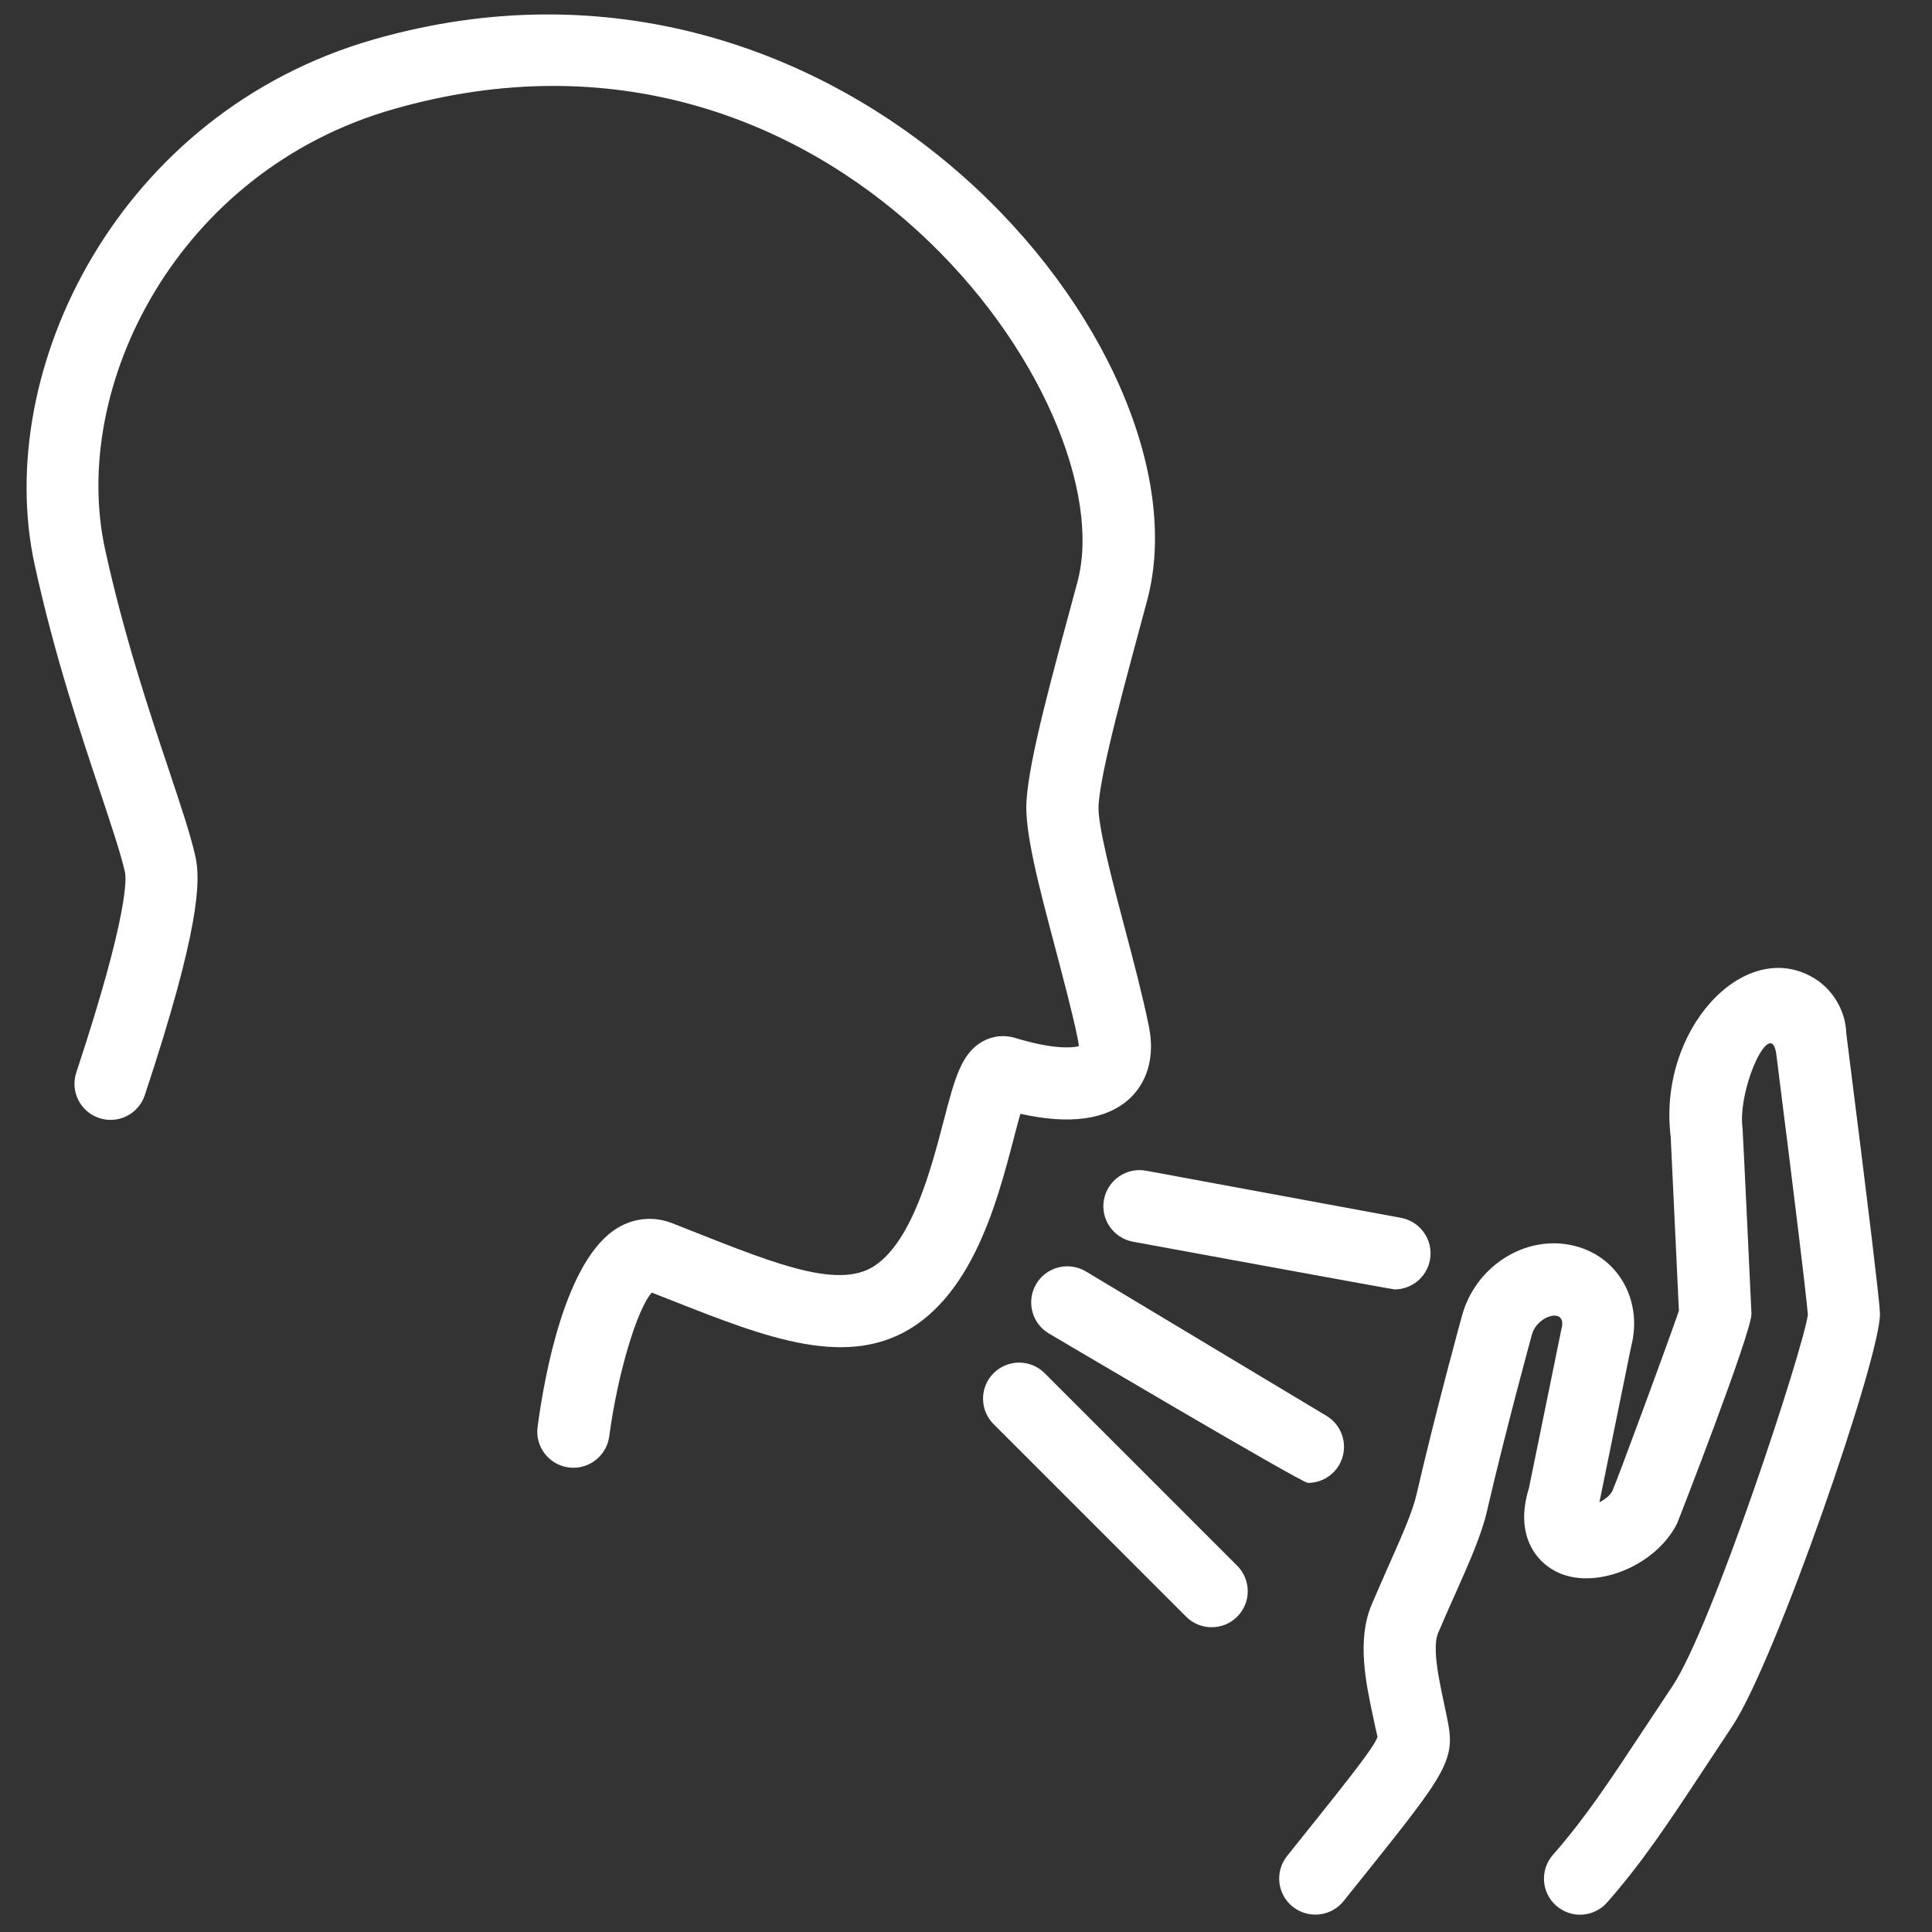 <?xml version="1.0" encoding="utf-8"?>
<!-- Generator: Adobe Illustrator 23.0.4, SVG Export Plug-In . SVG Version: 6.00 Build 0)  -->
<svg version="1.1" id="_x2014_ÎÓÈ_x5F_1" xmlns="http://www.w3.org/2000/svg" xmlns:xlink="http://www.w3.org/1999/xlink"
	 x="0px" y="0px" viewBox="0 0 200 200" style="enable-background:new 0 0 200 200;" xml:space="preserve">
<rect x="0" y="0" width="200" height="200" fill="#333333" stroke="none"/>
<style type="text/css">
	.st0{fill:#FFFFFF;}
</style>
<g>
	<g>
		<path class="st0" d="M133.82,197.38c-1.61-1.29-1.87-3.64-0.58-5.25c5.51-6.89,9.06-11.25,9.36-12.34
			c-0.14-0.57-0.29-1.26-0.44-1.99c-0.77-3.58-1.72-8.03-0.16-11.71c0.63-1.47,1.23-2.83,1.79-4.1c1.36-3.07,2.44-5.5,2.85-7.29
			c1.99-8.64,4.7-18.48,4.73-18.58c1.33-4.78,6.01-7.98,10.69-7.33c5.28,0.75,8.09,5.71,6.79,10.63l-3.28,16.1
			c0.56-0.29,1.1-0.71,1.33-1.15c0.57-1.27,5.88-15.68,6.9-18.68l-0.85-18.01c-1.35-11.02,7.51-20.59,14.66-16.53
			c2.1,1.19,3.45,3.46,3.52,5.85c0.15,1.16,0.84,6.63,1.57,12.5c1.84,14.76,1.89,16.02,1.91,16.44c0.18,4.2-10.81,36.05-15.28,42.75
			c-1.04,1.56-2,3.01-2.89,4.37c-3.71,5.63-6.39,9.69-10.07,13.88c-1.36,1.55-3.72,1.7-5.27,0.34c-1.55-1.36-1.7-3.72-0.34-5.27
			c3.34-3.8,5.9-7.68,9.45-13.06c0.9-1.37,1.87-2.83,2.92-4.4c4.12-6.16,13.49-34.73,14.02-38.44c-0.05-0.7-0.35-3.61-1.85-15.67
			c-0.58-4.65-1.14-9.05-1.41-11.25c-0.53-4.17-4.07,3.61-3.5,7.64c0.05,0.55,0.92,19.16,0.92,19.16c0.05,1.88-7.62,21.56-7.7,21.72
			c-2.12,4.26-8.12,6.82-12.11,5.17c-2.46-1.02-4.76-3.94-3.22-8.85l3.36-16.46c0.64-2.28-2.47-1.48-3.05,0.56
			c-0.02,0.08-2.69,9.78-4.65,18.26c-0.57,2.49-1.78,5.21-3.31,8.65c-0.55,1.23-1.14,2.56-1.75,3.99c-0.82,1.92,0.55,6.66,1.06,9.54
			c0.72,4.04-0.78,5.65-10.86,18.24C137.79,198.41,135.44,198.67,133.82,197.38z"/>
	</g>
	<path class="st0" d="M58.87,151.91c-2.05-0.27-3.49-2.15-3.22-4.19c0.68-5.12,2.84-17.39,8.32-20.63c1.74-1.03,3.74-1.2,5.63-0.46
		c9.74,3.83,17.04,7.07,20.99,4.37c3.88-2.64,5.81-10.04,7.09-14.94c1.14-4.38,1.83-7.02,4.04-8.25c1.04-0.58,2.24-0.71,3.38-0.36
		c3.79,1.16,5.85,1.05,6.58,0.85c-0.04-1.18-2.23-9.36-2.49-10.35c-1.68-6.35-3.13-11.84-2.93-15.02c0.28-4.49,2.71-13.16,5.28-22.7
		c4.92-18.42-25.27-61.97-70.78-48.94C18.33,17.69,7.2,40.04,10.88,56.88c1.95,8.92,4.63,16.94,6.59,22.79
		c1.27,3.81,2.28,6.82,2.77,9.05c0.54,2.48,0.43,7.51-5.25,24.65c-0.65,1.96-2.76,3.02-4.72,2.37c-1.96-0.65-3.02-2.76-2.37-4.72
		c5.48-16.56,5.16-20.16,5.04-20.71c-0.4-1.83-1.4-4.82-2.55-8.27c-2.01-6.02-4.77-14.25-6.8-23.57
		c-4.4-20.15,8.66-46.81,35.11-54.39c48.87-14.01,86.93,32.31,80.06,58.05c-2.26,8.42-4.81,17.58-5.04,21.24
		c-0.12,1.97,1.44,7.89,2.7,12.65c0.92,3.46,1.86,7.04,2.5,10.17c0.86,4.2-0.9,6.55-2.02,7.57c-2.37,2.16-6.16,2.68-11.27,1.54
		c-1.62,5.62-3.64,16.98-10.82,21.87c-6.91,4.7-15.44,1.33-25.32-2.57l-2.02-0.79c-1.54,1.73-3.55,8.46-4.4,14.88
		C62.79,150.76,60.88,152.18,58.87,151.91z"/>
	<g>
		<path class="st0" d="M135.39,153.51c-0.65,0-26.83-15.48-26.83-15.48c-1.77-1.06-2.34-3.36-1.28-5.13
			c1.06-1.77,3.35-2.34,5.13-1.28l24.91,14.95c1.77,1.06,2.34,3.36,1.28,5.13C137.9,152.86,136.66,153.51,135.39,153.51z"/>
	</g>
	<g>
		<g>
			<path class="st0" d="M125.43,168.45c-0.96,0-1.91-0.36-2.64-1.09l-19.93-19.93c-1.46-1.46-1.46-3.83,0-5.28
				c1.46-1.46,3.82-1.46,5.28,0l19.93,19.93c1.46,1.46,1.46,3.83,0,5.28C127.34,168.09,126.39,168.45,125.43,168.45z"/>
		</g>
		<g>
			<path class="st0" d="M144.37,133.48c-0.23,0-27.09-4.94-27.09-4.94c-2.03-0.38-3.37-2.32-3-4.35c0.38-2.03,2.33-3.37,4.35-3
				l26.4,4.88c2.03,0.38,3.37,2.32,3,4.35C147.7,132.22,146.13,133.48,144.37,133.48z"/>
		</g>
	</g>
</g>
</svg>

